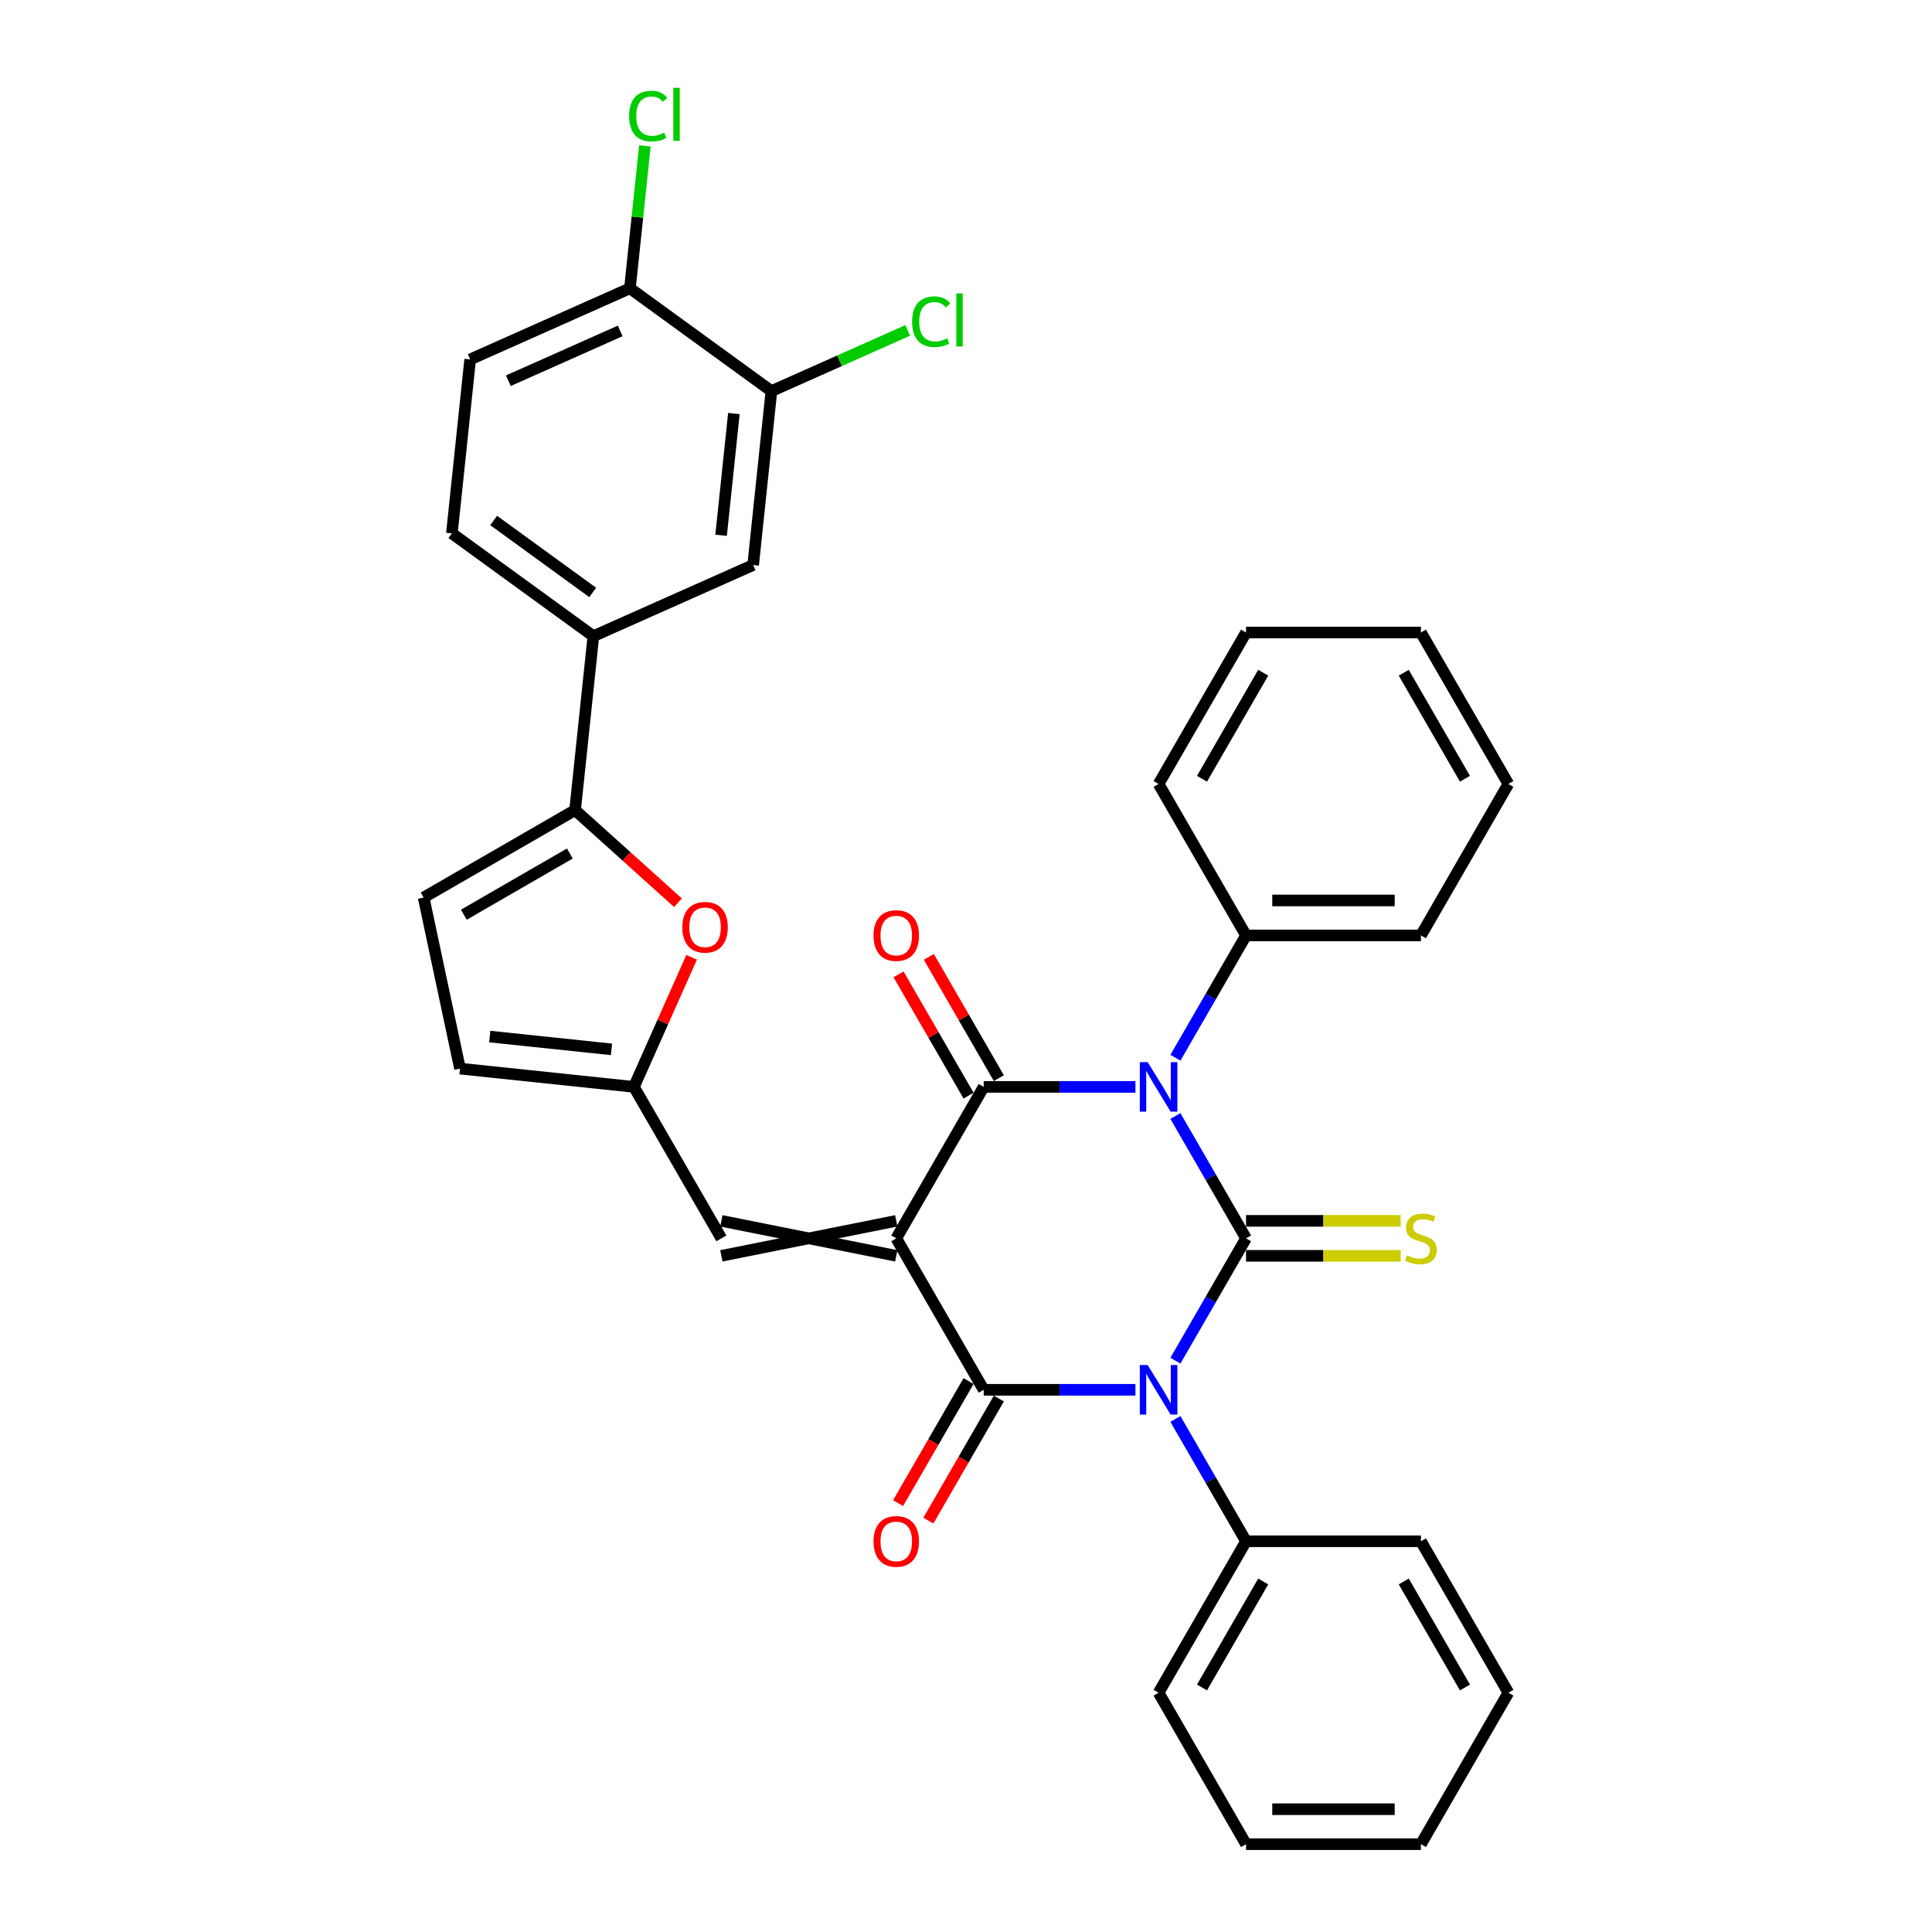 <?xml version='1.0' encoding='iso-8859-1'?>
<svg version='1.1' baseProfile='full'
              xmlns='http://www.w3.org/2000/svg'
                      xmlns:rdkit='http://www.rdkit.org/xml'
                      xmlns:xlink='http://www.w3.org/1999/xlink'
                  xml:space='preserve'
width='1000px' height='1000px' viewBox='0 0 1000 1000'>
<!-- END OF HEADER -->
<rect style='opacity:1.0;fill:#FFFFFF;stroke:none' width='1000' height='1000' x='0' y='0'> </rect>
<path class='bond-1' d='M 644.946,640.966 L 626.669,672.623' style='fill:none;fill-rule:evenodd;stroke:#000000;stroke-width:6px;stroke-linecap:butt;stroke-linejoin:miter;stroke-opacity:1' />
<path class='bond-1' d='M 626.669,672.623 L 608.392,704.28' style='fill:none;fill-rule:evenodd;stroke:#0000FF;stroke-width:6px;stroke-linecap:butt;stroke-linejoin:miter;stroke-opacity:1' />
<path class='bond-2' d='M 644.946,640.966 L 626.669,609.309' style='fill:none;fill-rule:evenodd;stroke:#000000;stroke-width:6px;stroke-linecap:butt;stroke-linejoin:miter;stroke-opacity:1' />
<path class='bond-2' d='M 626.669,609.309 L 608.392,577.652' style='fill:none;fill-rule:evenodd;stroke:#0000FF;stroke-width:6px;stroke-linecap:butt;stroke-linejoin:miter;stroke-opacity:1' />
<path class='bond-10' d='M 644.946,650.018 L 684.966,650.018' style='fill:none;fill-rule:evenodd;stroke:#000000;stroke-width:6px;stroke-linecap:butt;stroke-linejoin:miter;stroke-opacity:1' />
<path class='bond-10' d='M 684.966,650.018 L 724.986,650.018' style='fill:none;fill-rule:evenodd;stroke:#CCCC00;stroke-width:6px;stroke-linecap:butt;stroke-linejoin:miter;stroke-opacity:1' />
<path class='bond-10' d='M 644.946,631.914 L 684.966,631.914' style='fill:none;fill-rule:evenodd;stroke:#000000;stroke-width:6px;stroke-linecap:butt;stroke-linejoin:miter;stroke-opacity:1' />
<path class='bond-10' d='M 684.966,631.914 L 724.986,631.914' style='fill:none;fill-rule:evenodd;stroke:#CCCC00;stroke-width:6px;stroke-linecap:butt;stroke-linejoin:miter;stroke-opacity:1' />
<path class='bond-0' d='M 463.901,640.966 L 509.162,562.571' style='fill:none;fill-rule:evenodd;stroke:#000000;stroke-width:6px;stroke-linecap:butt;stroke-linejoin:miter;stroke-opacity:1' />
<path class='bond-5' d='M 463.901,631.914 L 373.378,650.018' style='fill:none;fill-rule:evenodd;stroke:#000000;stroke-width:6px;stroke-linecap:butt;stroke-linejoin:miter;stroke-opacity:1' />
<path class='bond-5' d='M 463.901,650.018 L 373.378,631.914' style='fill:none;fill-rule:evenodd;stroke:#000000;stroke-width:6px;stroke-linecap:butt;stroke-linejoin:miter;stroke-opacity:1' />
<path class='bond-34' d='M 463.901,640.966 L 509.162,719.361' style='fill:none;fill-rule:evenodd;stroke:#000000;stroke-width:6px;stroke-linecap:butt;stroke-linejoin:miter;stroke-opacity:1' />
<path class='bond-3' d='M 587.7,719.361 L 548.431,719.361' style='fill:none;fill-rule:evenodd;stroke:#0000FF;stroke-width:6px;stroke-linecap:butt;stroke-linejoin:miter;stroke-opacity:1' />
<path class='bond-3' d='M 548.431,719.361 L 509.162,719.361' style='fill:none;fill-rule:evenodd;stroke:#000000;stroke-width:6px;stroke-linecap:butt;stroke-linejoin:miter;stroke-opacity:1' />
<path class='bond-12' d='M 608.392,734.442 L 626.669,766.099' style='fill:none;fill-rule:evenodd;stroke:#0000FF;stroke-width:6px;stroke-linecap:butt;stroke-linejoin:miter;stroke-opacity:1' />
<path class='bond-12' d='M 626.669,766.099 L 644.946,797.756' style='fill:none;fill-rule:evenodd;stroke:#000000;stroke-width:6px;stroke-linecap:butt;stroke-linejoin:miter;stroke-opacity:1' />
<path class='bond-4' d='M 587.7,562.571 L 548.431,562.571' style='fill:none;fill-rule:evenodd;stroke:#0000FF;stroke-width:6px;stroke-linecap:butt;stroke-linejoin:miter;stroke-opacity:1' />
<path class='bond-4' d='M 548.431,562.571 L 509.162,562.571' style='fill:none;fill-rule:evenodd;stroke:#000000;stroke-width:6px;stroke-linecap:butt;stroke-linejoin:miter;stroke-opacity:1' />
<path class='bond-13' d='M 608.392,547.49 L 626.669,515.833' style='fill:none;fill-rule:evenodd;stroke:#0000FF;stroke-width:6px;stroke-linecap:butt;stroke-linejoin:miter;stroke-opacity:1' />
<path class='bond-13' d='M 626.669,515.833 L 644.946,484.176' style='fill:none;fill-rule:evenodd;stroke:#000000;stroke-width:6px;stroke-linecap:butt;stroke-linejoin:miter;stroke-opacity:1' />
<path class='bond-15' d='M 501.323,714.835 L 483.088,746.419' style='fill:none;fill-rule:evenodd;stroke:#000000;stroke-width:6px;stroke-linecap:butt;stroke-linejoin:miter;stroke-opacity:1' />
<path class='bond-15' d='M 483.088,746.419 L 464.852,778.004' style='fill:none;fill-rule:evenodd;stroke:#FF0000;stroke-width:6px;stroke-linecap:butt;stroke-linejoin:miter;stroke-opacity:1' />
<path class='bond-15' d='M 517.002,723.887 L 498.767,755.471' style='fill:none;fill-rule:evenodd;stroke:#000000;stroke-width:6px;stroke-linecap:butt;stroke-linejoin:miter;stroke-opacity:1' />
<path class='bond-15' d='M 498.767,755.471 L 480.531,787.056' style='fill:none;fill-rule:evenodd;stroke:#FF0000;stroke-width:6px;stroke-linecap:butt;stroke-linejoin:miter;stroke-opacity:1' />
<path class='bond-16' d='M 517.002,558.045 L 498.882,526.659' style='fill:none;fill-rule:evenodd;stroke:#000000;stroke-width:6px;stroke-linecap:butt;stroke-linejoin:miter;stroke-opacity:1' />
<path class='bond-16' d='M 498.882,526.659 L 480.761,495.274' style='fill:none;fill-rule:evenodd;stroke:#FF0000;stroke-width:6px;stroke-linecap:butt;stroke-linejoin:miter;stroke-opacity:1' />
<path class='bond-16' d='M 501.323,567.097 L 483.203,535.712' style='fill:none;fill-rule:evenodd;stroke:#000000;stroke-width:6px;stroke-linecap:butt;stroke-linejoin:miter;stroke-opacity:1' />
<path class='bond-16' d='M 483.203,535.712 L 465.082,504.326' style='fill:none;fill-rule:evenodd;stroke:#FF0000;stroke-width:6px;stroke-linecap:butt;stroke-linejoin:miter;stroke-opacity:1' />
<path class='bond-8' d='M 373.378,640.966 L 328.117,562.571' style='fill:none;fill-rule:evenodd;stroke:#000000;stroke-width:6px;stroke-linecap:butt;stroke-linejoin:miter;stroke-opacity:1' />
<path class='bond-6' d='M 297.665,419.303 L 324.285,443.272' style='fill:none;fill-rule:evenodd;stroke:#000000;stroke-width:6px;stroke-linecap:butt;stroke-linejoin:miter;stroke-opacity:1' />
<path class='bond-6' d='M 324.285,443.272 L 350.905,467.241' style='fill:none;fill-rule:evenodd;stroke:#FF0000;stroke-width:6px;stroke-linecap:butt;stroke-linejoin:miter;stroke-opacity:1' />
<path class='bond-11' d='M 297.665,419.303 L 307.127,329.276' style='fill:none;fill-rule:evenodd;stroke:#000000;stroke-width:6px;stroke-linecap:butt;stroke-linejoin:miter;stroke-opacity:1' />
<path class='bond-37' d='M 297.665,419.303 L 219.27,464.564' style='fill:none;fill-rule:evenodd;stroke:#000000;stroke-width:6px;stroke-linecap:butt;stroke-linejoin:miter;stroke-opacity:1' />
<path class='bond-37' d='M 294.958,441.771 L 240.081,473.454' style='fill:none;fill-rule:evenodd;stroke:#000000;stroke-width:6px;stroke-linecap:butt;stroke-linejoin:miter;stroke-opacity:1' />
<path class='bond-7' d='M 357.98,495.499 L 343.048,529.035' style='fill:none;fill-rule:evenodd;stroke:#FF0000;stroke-width:6px;stroke-linecap:butt;stroke-linejoin:miter;stroke-opacity:1' />
<path class='bond-7' d='M 343.048,529.035 L 328.117,562.571' style='fill:none;fill-rule:evenodd;stroke:#000000;stroke-width:6px;stroke-linecap:butt;stroke-linejoin:miter;stroke-opacity:1' />
<path class='bond-14' d='M 328.117,562.571 L 238.09,553.109' style='fill:none;fill-rule:evenodd;stroke:#000000;stroke-width:6px;stroke-linecap:butt;stroke-linejoin:miter;stroke-opacity:1' />
<path class='bond-14' d='M 316.506,543.146 L 253.487,536.523' style='fill:none;fill-rule:evenodd;stroke:#000000;stroke-width:6px;stroke-linecap:butt;stroke-linejoin:miter;stroke-opacity:1' />
<path class='bond-9' d='M 219.27,464.564 L 238.09,553.109' style='fill:none;fill-rule:evenodd;stroke:#000000;stroke-width:6px;stroke-linecap:butt;stroke-linejoin:miter;stroke-opacity:1' />
<path class='bond-18' d='M 307.127,329.276 L 389.823,292.457' style='fill:none;fill-rule:evenodd;stroke:#000000;stroke-width:6px;stroke-linecap:butt;stroke-linejoin:miter;stroke-opacity:1' />
<path class='bond-20' d='M 307.127,329.276 L 233.892,276.068' style='fill:none;fill-rule:evenodd;stroke:#000000;stroke-width:6px;stroke-linecap:butt;stroke-linejoin:miter;stroke-opacity:1' />
<path class='bond-20' d='M 306.783,306.648 L 255.519,269.403' style='fill:none;fill-rule:evenodd;stroke:#000000;stroke-width:6px;stroke-linecap:butt;stroke-linejoin:miter;stroke-opacity:1' />
<path class='bond-24' d='M 644.946,797.756 L 599.685,876.151' style='fill:none;fill-rule:evenodd;stroke:#000000;stroke-width:6px;stroke-linecap:butt;stroke-linejoin:miter;stroke-opacity:1' />
<path class='bond-24' d='M 653.836,818.567 L 622.153,873.444' style='fill:none;fill-rule:evenodd;stroke:#000000;stroke-width:6px;stroke-linecap:butt;stroke-linejoin:miter;stroke-opacity:1' />
<path class='bond-25' d='M 644.946,797.756 L 735.469,797.756' style='fill:none;fill-rule:evenodd;stroke:#000000;stroke-width:6px;stroke-linecap:butt;stroke-linejoin:miter;stroke-opacity:1' />
<path class='bond-26' d='M 644.946,484.176 L 735.469,484.176' style='fill:none;fill-rule:evenodd;stroke:#000000;stroke-width:6px;stroke-linecap:butt;stroke-linejoin:miter;stroke-opacity:1' />
<path class='bond-26' d='M 658.525,466.071 L 721.891,466.071' style='fill:none;fill-rule:evenodd;stroke:#000000;stroke-width:6px;stroke-linecap:butt;stroke-linejoin:miter;stroke-opacity:1' />
<path class='bond-27' d='M 644.946,484.176 L 599.685,405.781' style='fill:none;fill-rule:evenodd;stroke:#000000;stroke-width:6px;stroke-linecap:butt;stroke-linejoin:miter;stroke-opacity:1' />
<path class='bond-17' d='M 399.286,202.431 L 389.823,292.457' style='fill:none;fill-rule:evenodd;stroke:#000000;stroke-width:6px;stroke-linecap:butt;stroke-linejoin:miter;stroke-opacity:1' />
<path class='bond-17' d='M 379.861,214.042 L 373.237,277.061' style='fill:none;fill-rule:evenodd;stroke:#000000;stroke-width:6px;stroke-linecap:butt;stroke-linejoin:miter;stroke-opacity:1' />
<path class='bond-22' d='M 399.286,202.431 L 434.56,186.725' style='fill:none;fill-rule:evenodd;stroke:#000000;stroke-width:6px;stroke-linecap:butt;stroke-linejoin:miter;stroke-opacity:1' />
<path class='bond-22' d='M 434.56,186.725 L 469.834,171.02' style='fill:none;fill-rule:evenodd;stroke:#00CC00;stroke-width:6px;stroke-linecap:butt;stroke-linejoin:miter;stroke-opacity:1' />
<path class='bond-38' d='M 399.286,202.431 L 326.051,149.223' style='fill:none;fill-rule:evenodd;stroke:#000000;stroke-width:6px;stroke-linecap:butt;stroke-linejoin:miter;stroke-opacity:1' />
<path class='bond-19' d='M 326.051,149.223 L 243.355,186.042' style='fill:none;fill-rule:evenodd;stroke:#000000;stroke-width:6px;stroke-linecap:butt;stroke-linejoin:miter;stroke-opacity:1' />
<path class='bond-19' d='M 321.01,171.285 L 263.123,197.058' style='fill:none;fill-rule:evenodd;stroke:#000000;stroke-width:6px;stroke-linecap:butt;stroke-linejoin:miter;stroke-opacity:1' />
<path class='bond-23' d='M 326.051,149.223 L 329.924,112.374' style='fill:none;fill-rule:evenodd;stroke:#000000;stroke-width:6px;stroke-linecap:butt;stroke-linejoin:miter;stroke-opacity:1' />
<path class='bond-23' d='M 329.924,112.374 L 333.797,75.526' style='fill:none;fill-rule:evenodd;stroke:#00CC00;stroke-width:6px;stroke-linecap:butt;stroke-linejoin:miter;stroke-opacity:1' />
<path class='bond-21' d='M 233.892,276.068 L 243.355,186.042' style='fill:none;fill-rule:evenodd;stroke:#000000;stroke-width:6px;stroke-linecap:butt;stroke-linejoin:miter;stroke-opacity:1' />
<path class='bond-28' d='M 599.685,876.151 L 644.946,954.545' style='fill:none;fill-rule:evenodd;stroke:#000000;stroke-width:6px;stroke-linecap:butt;stroke-linejoin:miter;stroke-opacity:1' />
<path class='bond-31' d='M 735.469,797.756 L 780.73,876.151' style='fill:none;fill-rule:evenodd;stroke:#000000;stroke-width:6px;stroke-linecap:butt;stroke-linejoin:miter;stroke-opacity:1' />
<path class='bond-31' d='M 726.579,818.567 L 758.262,873.444' style='fill:none;fill-rule:evenodd;stroke:#000000;stroke-width:6px;stroke-linecap:butt;stroke-linejoin:miter;stroke-opacity:1' />
<path class='bond-30' d='M 735.469,484.176 L 780.73,405.781' style='fill:none;fill-rule:evenodd;stroke:#000000;stroke-width:6px;stroke-linecap:butt;stroke-linejoin:miter;stroke-opacity:1' />
<path class='bond-29' d='M 599.685,405.781 L 644.946,327.386' style='fill:none;fill-rule:evenodd;stroke:#000000;stroke-width:6px;stroke-linecap:butt;stroke-linejoin:miter;stroke-opacity:1' />
<path class='bond-29' d='M 622.153,403.074 L 653.836,348.198' style='fill:none;fill-rule:evenodd;stroke:#000000;stroke-width:6px;stroke-linecap:butt;stroke-linejoin:miter;stroke-opacity:1' />
<path class='bond-36' d='M 644.946,954.545 L 735.469,954.545' style='fill:none;fill-rule:evenodd;stroke:#000000;stroke-width:6px;stroke-linecap:butt;stroke-linejoin:miter;stroke-opacity:1' />
<path class='bond-36' d='M 658.525,936.441 L 721.891,936.441' style='fill:none;fill-rule:evenodd;stroke:#000000;stroke-width:6px;stroke-linecap:butt;stroke-linejoin:miter;stroke-opacity:1' />
<path class='bond-32' d='M 644.946,327.386 L 735.469,327.386' style='fill:none;fill-rule:evenodd;stroke:#000000;stroke-width:6px;stroke-linecap:butt;stroke-linejoin:miter;stroke-opacity:1' />
<path class='bond-35' d='M 780.73,405.781 L 735.469,327.386' style='fill:none;fill-rule:evenodd;stroke:#000000;stroke-width:6px;stroke-linecap:butt;stroke-linejoin:miter;stroke-opacity:1' />
<path class='bond-35' d='M 758.262,403.074 L 726.579,348.198' style='fill:none;fill-rule:evenodd;stroke:#000000;stroke-width:6px;stroke-linecap:butt;stroke-linejoin:miter;stroke-opacity:1' />
<path class='bond-33' d='M 780.73,876.151 L 735.469,954.545' style='fill:none;fill-rule:evenodd;stroke:#000000;stroke-width:6px;stroke-linecap:butt;stroke-linejoin:miter;stroke-opacity:1' />
<path  class='atom-2' d='M 594.018 706.543
L 602.419 720.121
Q 603.252 721.461, 604.591 723.887
Q 605.931 726.313, 606.004 726.458
L 606.004 706.543
L 609.407 706.543
L 609.407 732.179
L 605.895 732.179
L 596.879 717.333
Q 595.829 715.595, 594.706 713.603
Q 593.62 711.612, 593.294 710.996
L 593.294 732.179
L 589.963 732.179
L 589.963 706.543
L 594.018 706.543
' fill='#0000FF'/>
<path  class='atom-3' d='M 594.018 549.753
L 602.419 563.331
Q 603.252 564.671, 604.591 567.097
Q 605.931 569.523, 606.004 569.668
L 606.004 549.753
L 609.407 549.753
L 609.407 575.389
L 605.895 575.389
L 596.879 560.543
Q 595.829 558.805, 594.706 556.814
Q 593.62 554.822, 593.294 554.207
L 593.294 575.389
L 589.963 575.389
L 589.963 549.753
L 594.018 549.753
' fill='#0000FF'/>
<path  class='atom-8' d='M 353.168 479.947
Q 353.168 473.791, 356.21 470.351
Q 359.251 466.912, 364.936 466.912
Q 370.621 466.912, 373.662 470.351
Q 376.704 473.791, 376.704 479.947
Q 376.704 486.175, 373.626 489.723
Q 370.548 493.235, 364.936 493.235
Q 359.287 493.235, 356.21 489.723
Q 353.168 486.211, 353.168 479.947
M 364.936 490.339
Q 368.847 490.339, 370.947 487.732
Q 373.083 485.088, 373.083 479.947
Q 373.083 474.914, 370.947 472.379
Q 368.847 469.808, 364.936 469.808
Q 361.025 469.808, 358.889 472.343
Q 356.789 474.878, 356.789 479.947
Q 356.789 485.125, 358.889 487.732
Q 361.025 490.339, 364.936 490.339
' fill='#FF0000'/>
<path  class='atom-11' d='M 728.227 649.765
Q 728.517 649.873, 729.712 650.38
Q 730.907 650.887, 732.21 651.213
Q 733.55 651.503, 734.853 651.503
Q 737.279 651.503, 738.692 650.344
Q 740.104 649.149, 740.104 647.085
Q 740.104 645.673, 739.38 644.804
Q 738.692 643.935, 737.605 643.464
Q 736.519 642.994, 734.709 642.45
Q 732.427 641.762, 731.052 641.111
Q 729.712 640.459, 728.734 639.083
Q 727.793 637.707, 727.793 635.39
Q 727.793 632.167, 729.965 630.176
Q 732.174 628.184, 736.519 628.184
Q 739.488 628.184, 742.856 629.596
L 742.023 632.384
Q 738.945 631.117, 736.628 631.117
Q 734.129 631.117, 732.753 632.167
Q 731.377 633.181, 731.414 634.955
Q 731.414 636.331, 732.102 637.164
Q 732.826 637.997, 733.84 638.467
Q 734.89 638.938, 736.628 639.481
Q 738.945 640.205, 740.321 640.93
Q 741.697 641.654, 742.675 643.138
Q 743.688 644.587, 743.688 647.085
Q 743.688 650.634, 741.299 652.553
Q 738.945 654.436, 734.998 654.436
Q 732.717 654.436, 730.979 653.929
Q 729.277 653.458, 727.25 652.625
L 728.227 649.765
' fill='#CCCC00'/>
<path  class='atom-16' d='M 452.133 797.828
Q 452.133 791.673, 455.175 788.233
Q 458.216 784.793, 463.901 784.793
Q 469.586 784.793, 472.627 788.233
Q 475.669 791.673, 475.669 797.828
Q 475.669 804.056, 472.591 807.604
Q 469.513 811.117, 463.901 811.117
Q 458.252 811.117, 455.175 807.604
Q 452.133 804.092, 452.133 797.828
M 463.901 808.22
Q 467.812 808.22, 469.912 805.613
Q 472.048 802.97, 472.048 797.828
Q 472.048 792.795, 469.912 790.26
Q 467.812 787.69, 463.901 787.69
Q 459.991 787.69, 457.854 790.224
Q 455.754 792.759, 455.754 797.828
Q 455.754 803.006, 457.854 805.613
Q 459.991 808.22, 463.901 808.22
' fill='#FF0000'/>
<path  class='atom-17' d='M 452.133 484.248
Q 452.133 478.093, 455.175 474.653
Q 458.216 471.213, 463.901 471.213
Q 469.586 471.213, 472.627 474.653
Q 475.669 478.093, 475.669 484.248
Q 475.669 490.476, 472.591 494.025
Q 469.513 497.537, 463.901 497.537
Q 458.252 497.537, 455.175 494.025
Q 452.133 490.513, 452.133 484.248
M 463.901 494.64
Q 467.812 494.64, 469.912 492.033
Q 472.048 489.39, 472.048 484.248
Q 472.048 479.215, 469.912 476.681
Q 467.812 474.11, 463.901 474.11
Q 459.991 474.11, 457.854 476.645
Q 455.754 479.179, 455.754 484.248
Q 455.754 489.426, 457.854 492.033
Q 459.991 494.64, 463.901 494.64
' fill='#FF0000'/>
<path  class='atom-23' d='M 472.097 166.499
Q 472.097 160.126, 475.066 156.795
Q 478.071 153.427, 483.756 153.427
Q 489.043 153.427, 491.867 157.157
L 489.477 159.112
Q 487.413 156.396, 483.756 156.396
Q 479.882 156.396, 477.818 159.003
Q 475.79 161.574, 475.79 166.499
Q 475.79 171.568, 477.89 174.175
Q 480.027 176.782, 484.155 176.782
Q 486.979 176.782, 490.274 175.08
L 491.288 177.796
Q 489.948 178.665, 487.92 179.172
Q 485.893 179.679, 483.648 179.679
Q 478.071 179.679, 475.066 176.275
Q 472.097 172.872, 472.097 166.499
' fill='#00CC00'/>
<path  class='atom-23' d='M 494.981 151.87
L 498.312 151.87
L 498.312 179.353
L 494.981 179.353
L 494.981 151.87
' fill='#00CC00'/>
<path  class='atom-24' d='M 325.628 60.083
Q 325.628 53.71, 328.597 50.379
Q 331.603 47.011, 337.288 47.011
Q 342.574 47.011, 345.398 50.741
L 343.009 52.696
Q 340.945 49.981, 337.288 49.981
Q 333.413 49.981, 331.349 52.588
Q 329.322 55.159, 329.322 60.083
Q 329.322 65.152, 331.422 67.759
Q 333.558 70.366, 337.686 70.366
Q 340.51 70.366, 343.805 68.665
L 344.819 71.38
Q 343.479 72.249, 341.452 72.756
Q 339.424 73.263, 337.179 73.263
Q 331.603 73.263, 328.597 69.859
Q 325.628 66.456, 325.628 60.083
' fill='#00CC00'/>
<path  class='atom-24' d='M 348.512 45.455
L 351.844 45.455
L 351.844 72.937
L 348.512 72.937
L 348.512 45.455
' fill='#00CC00'/>
</svg>
